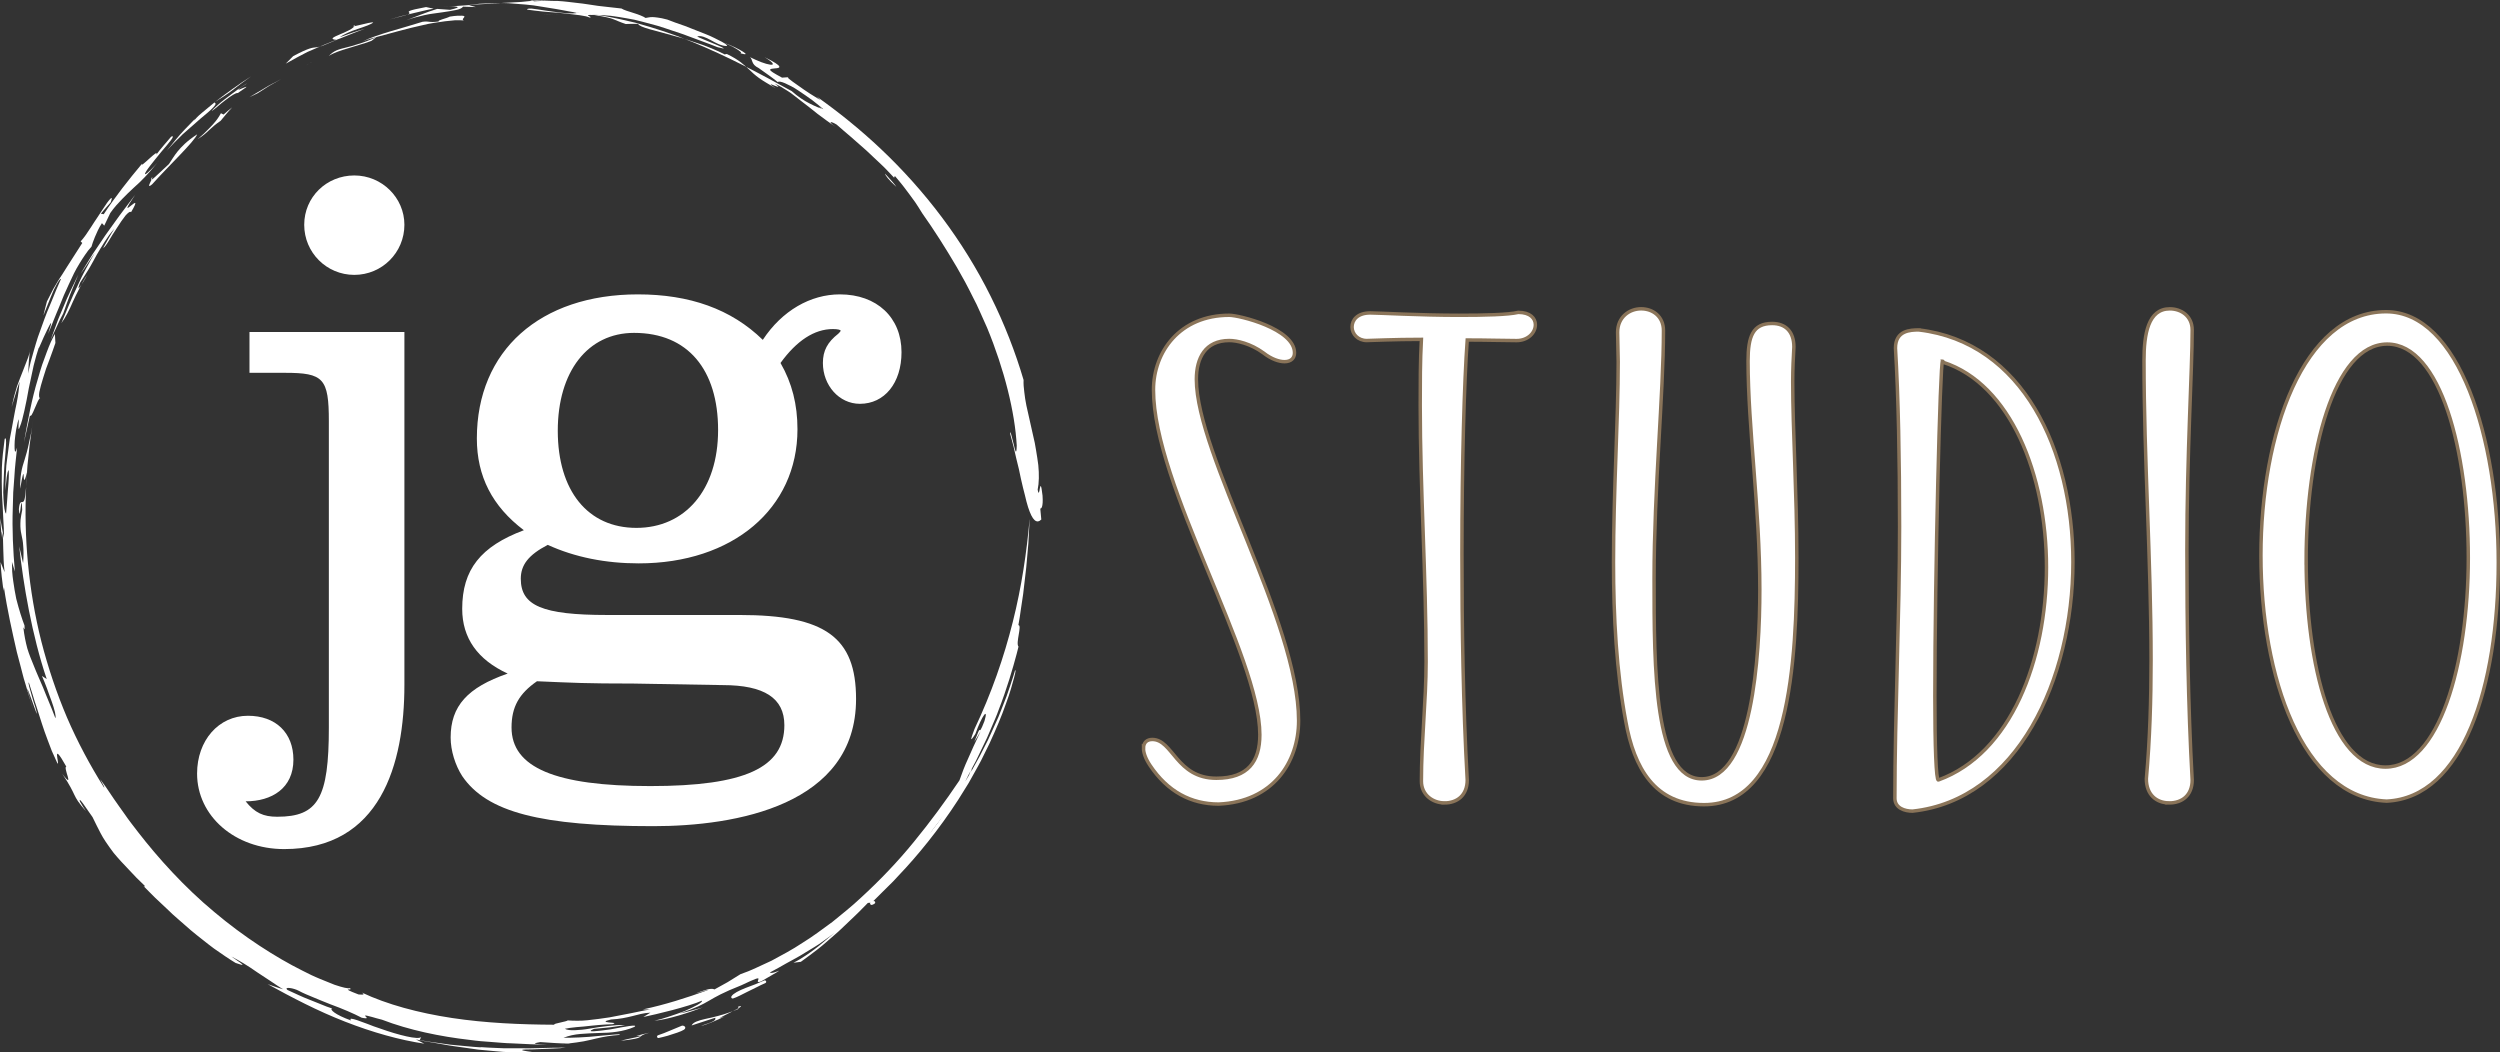 <?xml version="1.0" encoding="UTF-8"?> <svg xmlns="http://www.w3.org/2000/svg" id="Layer_2" data-name="Layer 2" viewBox="0 0 888.84 374.14"><rect x="0" y="0" width="888.84" height="374.14" fill="#333333" stroke="none"/><defs><style> .cls-1 { stroke: #8a7459; stroke-miterlimit: 10; stroke-width: 1.23px; } .cls-1, .cls-2 { fill: #fff; } .cls-3 { fill: none; stroke: #fff; stroke-linecap: round; stroke-linejoin: round; } </style></defs><g id="Layer_1-2" data-name="Layer 1"><g><g><path class="cls-2" d="M12.8,244.44c-2.64-4.95-5.89-16.8-4.61-16.84-.6.02-.91.03-1.39-.96-.24-.49-.54-1.24-.93-2.36-.19-.56-.44-1.21-.67-1.98-.22-.77-.47-1.66-.76-2.67.4.01.22-1.82-.17-4.23-.46-2.41-.8-5.45-1.17-7.8-.06,3.97.42,9.4,2.68,20.04.49,1.16.95,2.49,1.38,3.95.5,1.45,1,3.02,1.48,4.68.5,1.65.92,3.42,1.48,5.18.55,1.76,1.11,3.57,1.67,5.36.28.9.56,1.8.84,2.69.32.88.65,1.74.96,2.6.64,1.71,1.29,3.38,1.93,4.94,1.35,3.1,2.83,5.76,4.18,7.67-.6-1.57-1.14-3.15-1.68-4.74-.27-.8-.54-1.6-.81-2.41-.24-.82-.49-1.65-.73-2.49-.5-1.68-1.04-3.38-1.67-5.13-.33-.87-.63-1.77-.95-2.69-.32-.92-.67-1.85-1.05-2.8Z"></path><path class="cls-2" d="M8.92,201l-.58-1.37c.18,1.37.31,2.75.52,4.11l.71,4.08.7,4.07c.26,1.35.6,2.69.89,4.04-.24-.81-.57-2.1-.93-3.6-.28-1.51-.57-3.22-.83-4.85-.25-1.63-.47-3.18-.58-4.36-.06-1.18-.04-1.99.08-2.13Z"></path><path class="cls-2" d="M10.67,147.67c.51,1.62,2.89-6.47,3.62-6.1-.44-.03-.5-.85-.31-2.18.25-1.31.77-3.13,1.4-5.15.32-1.01.66-2.08,1-3.16.4-1.07.81-2.15,1.21-3.22.81-2.13,1.51-4.21,2.11-5.92l-.18-3.19c-.44.78-.92,1.72-1.43,2.81-.51,1.09-.96,2.35-1.49,3.71-.51,1.36-1.05,2.84-1.61,4.41-.55,1.57-.99,3.27-1.51,5.01-2.13,6.96-3.66,15.11-4.96,22.59.68-3.21,1.41-6.42,2.14-9.6Z"></path><path class="cls-2" d="M14.93,134.71c.17-1.6.29-3.23.52-4.83-.94,3.89-3.29,12.81-.52,4.83Z"></path><path class="cls-2" d="M7.82,143.53c-2.76,11.76,2.12-6.97-.21,4.94.58-4.02,1.66-8.62.21-4.94Z"></path><path class="cls-2" d="M27.87,97.57c-1.81,3.82-3.75,7.57-5.31,11.5l-1.23,2.91-.61,1.46-.55,1.48-2.17,5.94,2.19-4.75,1.09-2.37,1.21-2.32c.85-2.31,1.61-4.68,2.54-6.97l2.84-6.88Z"></path><path class="cls-2" d="M31.05,97.73c-1.58,2.84-4.3,7.23-2.6,2.84.64-.93,1.17-1.86,1.74-2.71.57-.86,1.08-1.7,1.57-2.52.98-1.64,1.8-3.24,2.66-4.8.9-1.53,1.79-3.04,2.79-4.59.5-.77,1.02-1.55,1.58-2.34.58-.78,1.23-1.54,1.92-2.33-1.46,2.22-2.71,4.56-4.02,6.87.38-.08,1.07-1.03,1.91-2.38.43-.67.86-1.47,1.38-2.27.52-.8,1.06-1.64,1.59-2.47,1.07-1.66,2.14-3.27,3.03-4.37.94-1.06,1.67-1.62,2-1.23,2.76-4.63,1.18-3.31-.13-2.24-1.31,1.06-2.34,1.87,1.62-3.98-1.96,2.68-3.91,5.09-5.64,7.49-1.69,2.43-3.41,4.66-4.97,6.93-1.54,2.28-3.04,4.51-4.55,6.75-1.42,2.3-2.85,4.6-4.31,6.98,1.98-2.6,2.54-3.81,5.13-7.55-1.02,1.7-2.02,3.61-3.1,5.59-.52,1-1.1,2-1.6,3.06-.5,1.06-1,2.14-1.51,3.23-2.12,4.32-3.92,8.96-5.71,13.19,1.54-2.06,2.83-4.69,4.13-7.7.65-1.51,1.46-3.03,2.27-4.63.85-1.58,1.69-3.25,2.82-4.82Z"></path><path class="cls-2" d="M54.14,65.48c5.62-6.32,15.08-15.25,15.96-17.73-3.79,2.49-5.6,4.46-6.9,6.02-1.28,1.59-2,2.87-3.15,4.57-.98.85-2.95,2.79-4.45,4.14-1.48,1.38-2.44,2.22-1.61.64,1.05-.73-2.78,4.87.15,2.36Z"></path><path class="cls-2" d="M78.43,42.96c1.34-1.61,2.67-3.27,4.12-4.79l-1.56,1.25c-.51.43-1,.88-1.5,1.31l-.94-.47c-.21.31-.64,1.28-1.85,2.8-.6.77-1.42,1.65-2.46,2.7-1.02,1.09-2.3,2.31-3.92,3.67,1.9-1.17,2.99-2.16,4.06-3.19,1.08-1.02,2.2-2.02,4.05-3.28Z"></path><path class="cls-2" d="M76.04,36.49c1.26-.8,2.38-1.51,3.45-2.19,1.06-.69,2.04-1.39,3.02-2.12.99-.73,1.95-1.54,3.06-2.35,1.11-.81,2.32-1.69,3.7-2.69-4,2.54-8.66,5.91-12.55,8.89-1.91,1.54-3.64,2.97-5.01,4.15-1.4,1.15-2.31,2.19-2.78,2.74l.41-.66s-1.55,1.6-3.65,3.77c-1.06,1.07-2.16,2.38-3.27,3.7-1.1,1.32-2.2,2.67-3.16,3.91,1.57-1.81,3.58-3.86,5.67-5.88,2.18-1.92,4.4-3.86,6.32-5.55,3.96-3.24,6.64-5.62,4.79-5.7Z"></path><polygon class="cls-2" points="66.59 44.09 68.96 41.53 70.15 40.25 71.39 39.02 70.15 40.25 68.96 41.53 66.59 44.09"></polygon><polygon class="cls-2" points="99.93 28.13 97.07 29.65 95.64 30.41 94.24 31.24 88.67 34.55 91.56 33.18 95.68 30.55 99.93 28.13"></polygon><path class="cls-2" d="M84.57,33.06c2.17-1.52,3.01-2.01,3.04-2.16.04-.13-.66.15-1.38.45-.72.3-1.43.65-1.47.54-.03-.1.6-.69,2.73-2.02,1.11-.79-2.03,1.15-5.29,3.68-1.63,1.26-3.41,2.51-4.67,3.68-1.28,1.14-2.17,2-2.23,2.25.55-.36,1.3-.96,2.13-1.67.42-.36.86-.74,1.31-1.12.47-.36.94-.73,1.41-1.09,1.87-1.43,3.66-2.67,4.43-2.53Z"></path><path class="cls-2" d="M107.41,24.2c1.51-.93,2.99-1.97,4.55-2.83l4.66-2.66-4.66,2.66c-1.56.86-3.03,1.89-4.55,2.83Z"></path><path class="cls-2" d="M132.11,14.5l1.77-1.34c4.99-1.29,10.79-3.02,16.37-4.21,2.77-.69,5.51-1.06,8.01-1.39,1.25-.16,2.44-.28,3.56-.36,1.12-.03,2.17,0,3.12.07-.93-.32.07-.9.18-1.3.05-.2-.12-.34-.87-.39-.75-.02-2.09-.05-4.34.33-1.32.71-4.53,1.28-3.9,1.73-3.85.5-3.19-.24-5.77.1-6.39,2.06-16.46,4.52-21.29,6.99,2.44-.98,3.09-1.03,4.94-1.57-2.59,1.2-4.7,1.96-6.48,2.48-1.75.6-3.19.96-4.43,1.27-2.48.61-4.23,1-6.08,3,1.69-1.16,4.31-1.97,7.07-2.81,1.39-.41,2.79-.88,4.18-1.28,1.4-.39,2.74-.82,3.96-1.31Z"></path><path class="cls-2" d="M129.67,10.24c-1.48.47-2.98.88-4.45,1.4l-4.38,1.58c.59-.48,1.54-.99,2.66-1.5,1.12-.52,2.41-1.03,3.68-1.43,2.54-.86,4.92-1.66,5.51-2.31-.69-.36-9.65,2.4-6.53.94-.35,2.38-11.9,4.78-6.48,5.26-2.79,1.13-4.35,1.9-5.42,2.23-1.06.36-1.57.4-2.11.44-1.06.12-2.28.1-7.92,3.11l-2.65,2.68c3.08-1.74,5.55-3.06,7.73-4.17,2.23-1,4.14-1.81,6.05-2.61,1.9-.84,3.86-1.52,6.13-2.41,1.14-.44,2.35-.93,3.69-1.49,1.34-.56,2.84-1.06,4.49-1.72Z"></path><path class="cls-2" d="M164.64,2.37l4.55.15-2.53-.72c1.28-.17,2.54-.33,3.76-.46,1.23-.07,2.43-.13,3.6-.17,2.34-.06,4.56-.14,6.69-.03,2.13.13,4.15.29,6.08.47.97.1,1.91.17,2.84.3.92.15,1.83.29,2.72.43,1.77.28,3.48.56,5.14.83,1.66.23,3.25.63,4.82.88,1.57.28,3.11.51,4.64.68,1.53.17,3.04.42,4.58.53,1.92.08,3.84.17,5.72.37,1.88.26,3.74.55,5.58.88l2.76.51c.91.2,1.82.45,2.72.68l5.4,1.45c1.79.51,3.55,1.16,5.33,1.74,1.77.62,3.57,1.13,5.33,1.84,3.53,1.36,7.14,2.59,10.76,4.05,7.43,1.97-6.61-3.23-7.27-3.81,1.32-.45,3.05.3,4.86,1.3,1.81,1,3.74,2.1,5.67,2.09.35-.2-.37-.75-1.77-1.52-.7-.38-1.56-.82-2.54-1.29-.97-.48-2.06-.99-3.24-1.44-2.35-.93-4.93-1.94-7.32-2.88-2.43-.83-4.66-1.62-6.26-2.27-.72-.17-1.36-.33-1.91-.46-.56-.11-1.05-.18-1.48-.25-.85-.12-1.46-.17-1.95-.18-.97,0-1.45.17-2.41.31-.65-.49-2.43-1.21-4.24-1.76-1.81-.56-3.63-1.12-4.32-1.6-1.55-.14-3-.36-4.38-.49-1.39-.13-2.7-.28-3.96-.45-2.52-.34-4.85-.78-7.19-1.01-2.34-.27-4.67-.59-7.2-.74-2.52-.07-5.23-.06-8.29.13-3.81-1.06,9.16.04,5.11-.2-2.23-.03-4.45-.14-6.68-.1l.71.14c-2.27.3-5.01.5-7.94.61-1.47.02-2.97.19-4.49.28-1.52.1-3.06.18-4.57.25-1.51.04-2.99.19-4.42.3-1.43.1-2.79.2-4.06.29-2.55.11-4.68.37-6.15.46,2.29-.25,4.24-.31,4.97-.09.36.09.42.23.05.4-.37.17-1.16.36-2.47.69l-4.55-.33c-3.76,1.13-7.4,2.68-11.04,4.04,2.09-.76,4.31-1.34,6.48-1.82,1.08-.26,2.17-.43,3.22-.57,1.05-.14,2.06-.28,3.02-.42,1.92-.25,3.6-.56,4.91-.82,1.31-.27,2.23-.64,2.6-1.2Z"></path><path class="cls-2" d="M151.52,2.5c-6.9,1.28-6.4,1.6-6.05,1.96.17.18.3.37-.55.7-.42.17-1.1.35-2.12.63-1.02.3-2.4.67-4.25,1.13l3.86-1.12c1.29-.37,2.6-.64,3.91-.96l3.91-.93c.65-.15,1.3-.32,1.96-.45l1.98-.37c-.88-.19-1.76-.4-2.64-.57Z"></path><path class="cls-2" d="M217.78,3.69l6.57,1.95c-1.67-1.09-5.26-1.61-7.45-1.81-2.2-.1-3-.04.87-.14Z"></path><path class="cls-2" d="M242.33,9.29l-3.87.39,3.19.48c1.07.16,2.13.32,3.18.55l-1.24-.75-1.26-.68Z"></path><path class="cls-2" d="M263.14,18.92c2.46.71,2.38.31.99-.56-1.39-.87-4.08-2.25-6.89-3.2,1.23.51,2.31.97,3.2,1.42.87.48,1.57.9,2.08,1.25,1.01.7,1.26,1.12.62,1.09Z"></path><path class="cls-2" d="M293.94,39.87c-4.6-3.27-2.61-1.74-.4.14,2.24,1.85,4.56,4.2.96,2.29.79.15,2.39,1,2.96,1.04.28.02.3-.14-.2-.68-.25-.27-.62-.63-1.15-1.1-.55-.45-1.27-1-2.18-1.68Z"></path><path class="cls-2" d="M318.68,66.43c-2.97-2.71-3.9-4.07-4.03-4.7,1.99,2.13,3.54,3.87,4.03,4.7Z"></path><path class="cls-2" d="M196.81,5.1c-1.3-.03-2.71-.06-3.98-.14,1.36.05,2.64.09,3.98.14Z"></path><path class="cls-2" d="M199.41,5.24c-.86-.09-1.73-.11-2.6-.14.98.02,1.85.05,2.6.14Z"></path><path class="cls-2" d="M277.9,31.9s-.03-.01-.03-.02c-.23-.19-.46-.35-.69-.55l.72.57Z"></path><path class="cls-2" d="M9.62,167.82c-.09,2.21-.2,3.92-.32,5.29.1-1.74.2-3.49.3-5.23,0-.04,0-.04.02-.06Z"></path><path class="cls-2" d="M7.17,173.82c-.07-4.74.54-7.25,1.58-10.4.49-1.58,1.01-3.33,1.48-5.63.53-2.29,1.15-5.12,1.64-8.89-.42,3.04-.96,6.13-1.34,9.3-.16,1.59-.33,3.19-.5,4.8-.16,1.61-.38,3.23-.43,4.88-2.09,8.58-.24-6.83-2.44,5.94Z"></path><path class="cls-2" d="M55.93,57.79c.12-.15.22-.27.34-.42.61-.72.31-.33-.34.42Z"></path><path class="cls-2" d="M298.79,328.66l-.17-.37,3.45-2.39c1.15-.8,2.32-1.58,3.41-2.45-1.06.94-2.21,1.77-3.32,2.63l-3.37,2.58Z"></path><path class="cls-2" d="M297.45,328.8c-3.98,2.57-7.94,5.15-12.09,7.41,23.57-14.98,43.43-35.64,57.72-59.57-.28.89-.61,1.74-.95,2.6.15-.08-.32.78-1.26,2.34-.95,1.55-2.31,3.84-4.21,6.44-.93,1.31-1.94,2.74-3.01,4.25-1.14,1.46-2.35,2.99-3.6,4.59-.63.79-1.26,1.6-1.91,2.42-.68.79-1.38,1.58-2.07,2.38-1.41,1.59-2.78,3.26-4.26,4.82-1.49,1.55-2.98,3.11-4.45,4.63-1.45,1.54-3.02,2.9-4.45,4.3-2.85,2.82-5.74,5.15-8.09,7.23-1.16,1.05-2.31,1.9-3.27,2.69-.97.78-1.79,1.45-2.45,1.98-1.31,1.08-1.93,1.64-1.64,1.51Z"></path><path class="cls-2" d="M294.53,331.67c-1.44,1.51-2.86,2.77-4.35,3.81-1.51,1.02-3.05,1.9-4.64,2.79-.79.45-1.6.9-2.43,1.37-.85.44-1.72.9-2.62,1.4-1.8.98-3.65,2.23-5.75,3.65,2.78-1.93,5.03-3.77,7.36-5.38,2.29-1.69,4.55-3.33,7.38-4.88,1.7-.88,3.36-1.84,5.05-2.76Z"></path><path class="cls-3" d="M271.91,349.06c-1.06.44-2.13.99-3.2,1.53-1.09.51-2.16,1.04-3.17,1.56-2.03,1.02-3.81,1.98-5.06,2.36.5-.87,2.44-1.86,4.73-2.77,1.15-.46,2.38-.91,3.55-1.34,1.16-.47,2.25-.94,3.14-1.34Z"></path><path class="cls-2" d="M262.6,358.69c-.68.29-1.35.56-2.02.81.77-.39,1.47-.75,1.99-1.04l.04.23Z"></path><path class="cls-2" d="M262.56,358.46l-.11-.57c1.49-.43,1.17-.09.11.57Z"></path><path class="cls-2" d="M260.57,359.5c-1.74.88-3.83,1.9-4.86,2.56l1.92-.67c-2.5,1.24-7.02,3.2-8.37,3.32,5.22-1.67,5.17-2.06,5.05-2.87l-8.41,2.75c.51-1.16,2.31-1.74,4.94-2.34,2.65-.54,6.04-1.35,9.73-2.74Z"></path><path class="cls-3" d="M234.1,368.55l2.16-.78c.71-.28,1.42-.58,2.12-.87l4.23-1.76c1.35.15.06.8-1.99,1.53-1.02.36-2.24.75-3.4,1.1-1.16.36-2.3.57-3.12.78Z"></path><path class="cls-2" d="M220.74,370.04c1.01-.34,3.69-.87,5.45-1.26.88-.18,1.52-.39,1.61-.47.09-.1-.36-.03-1.69.07,1.38-.45,3.03-.84,4.79-1.23-5.74,1.53,0,1.74-10.16,2.89Z"></path><path class="cls-2" d="M230.9,367.15c.68-.19,1.44-.39,2.48-.63-.83.24-1.67.44-2.48.63Z"></path><path class="cls-3" d="M310.67,320.85c-.9.59-.96.46-.7.06l.7-.06Z"></path><path class="cls-2" d="M202.68,371.03l-3.36.24c.96-.07,1.85-.16,2.71-.26h.66Z"></path><path class="cls-2" d="M366.07,184.72c-.15,2.78-.3,5.53-.44,8.34-.2,2.8-.53,5.65-.76,8.66-.29,3-.76,6.14-1.11,9.55-.25,1.69-.52,3.45-.79,5.27-.28,1.83-.49,3.75-.9,5.72,1.39-.08-1.06,6.4.05,7.66,1.81-8.24-1.16,7.42-7.13,22.65-.67,1.93-1.53,3.79-2.31,5.64-.39.92-.79,1.84-1.17,2.74-.38.91-.76,1.79-1.19,2.63-.82,1.7-1.6,3.32-2.32,4.82-.37.75-.69,1.48-1.04,2.15-.36.67-.7,1.31-1.02,1.9-2.54,4.77-3.65,7.05-1.83,4.19l1.48-3.82-.88,4.36c-4.5,6.86-11.79,15.31-14.72,20.03-.16.11.39-.65,1.47-2.08.54-.71,1.21-1.59,1.99-2.61.74-1.05,1.57-2.24,2.49-3.55,3.77-5.16,8.3-12.52,12.37-20.09.98-1.91,1.95-3.82,2.91-5.7.91-1.9,1.73-3.8,2.56-5.62.41-.91.81-1.8,1.21-2.68.35-.89.69-1.76,1.03-2.6.66-1.69,1.28-3.28,1.85-4.73,2.07-5.89,3.21-9.64,2.92-9.03.45-.68.33.22-.22,2.32-.58,2.09-1.43,5.46-2.98,9.51-1.41,4.1-3.45,8.91-5.84,14.09-.63,1.28-1.27,2.58-1.93,3.91-.66,1.32-1.29,2.69-2.06,4-.74,1.33-1.49,2.67-2.24,4.02-.38.68-.76,1.35-1.14,2.03-.39.68-.82,1.33-1.23,1.99-6.46,10.71-14.4,20.81-21.03,28.07-1.68,1.8-3.23,3.47-4.62,4.96-1.45,1.44-2.73,2.7-3.81,3.77-2.12,2.17-3.52,3.44-3.71,3.72l-1.42.1c-1.12,1.13-2.18,2.21-3.21,3.25-1.02,1.06-2.08,1.97-3.05,2.93-1.99,1.86-3.79,3.71-5.71,5.31-1.9,1.63-3.7,3.29-5.66,4.83-1.97,1.52-4,3.05-6.2,4.63l-2.64.33c1.77-.88,3.13-1.74,4.32-2.54,1.19-.8,2.21-1.53,3.22-2.29,2.05-1.47,3.9-3.27,7.05-5.75-1.4,1.02-2.67,1.93-3.81,2.76-.58.41-1.13.8-1.65,1.17-.53.36-1.06.67-1.56.99-2,1.24-3.66,2.25-5.24,3.19-1.58.95-3.15,1.71-4.83,2.67-1.7.93-3.52,2.06-5.87,3.26.47.5,2.59-.36,3.11-.58.26-.11.16.01-.75.56-.91.53-2.61,1.52-5.51,3.21-1.84.63-.94-.41-.9-.88.03-.5-.72-.31-6.09,2.23-13.34,5.27-9.99,6.03-21.98,10.04l2.09-.46,2.06-.56,4.12-1.13c-4.37,1.65-12.67,4.43-17.23,4.7.65-.14,1.42-.32,2.26-.53.84-.23,1.75-.53,2.7-.84,1.9-.62,3.94-1.33,5.8-2.04,3.66-1.58,6.55-3.12,6.14-3.69-4.88,2.15-16.3,4.87-20.81,5.8l2.53-1.55c-2.55.12-4.43.73-6.52,1.25-2.08.5-4.34,1.03-7.53,1.19-2.92.7-1.98.88-.7,1.05,1.27.13,2.88.12,1.25.62-.63,0-3.88.15-7.45.53-.89.1-1.8.2-2.7.29-.9.06-1.79.14-2.63.22-1.68.16-3.16.36-4.16.59.74.44,1.99.56,3.55.51,1.56-.06,3.45-.22,5.45-.6,2.01-.33,4.16-.69,6.29-.9,2.13-.23,4.21-.46,6.16-.3-1.84.26-3.68.56-5.53.79l-5.56.53c-3.37,1.41,1.06.84,5.93.17,4.82-.91,10.04-1.95,8.41-.86-3.96,1.73-8.41,2.12-12.75,2.16-1.09.03-2.16.07-3.23.13-1.06.07-2.12.14-3.16.21-2.08.18-4.09.57-6.02,1.36,2.62.03,8.11-.14,12.65-.67,4.57-.34,8.18-.89,7.19-.34-2.97.22-5.47.61-8.24,1.27-1.39.3-2.84.72-4.46,1-1.63.28-3.42.55-5.46.77-3.32.02-6.64-.31-9.94-.5-4.17.72-.81.65,2.5.97-1.83-.11-3.81-.12-5.92-.2-2.11-.13-4.34-.23-6.68-.32-2.34-.04-4.77-.3-7.27-.48-1.25-.09-2.53-.19-3.81-.29-1.29-.09-2.58-.3-3.89-.45-10.46-1.19-21.61-3.48-31.23-7.19-1.48-.36-2.59-.69-3.44-.94-.85-.24-1.44-.39-1.83-.47-.79-.16-.82-.04-.65.16.34.4,1.46,1.11-1.29.55-2.92-1.54-6.94-3.24-11.08-4.76-2.06-.78-4.09-1.67-6.02-2.45-1.93-.79-3.74-1.54-5.23-2.34-1.75-.99-5.55-1.62-4.05-.31,2.62,1.18,5.19,2.46,7.87,3.47l3.99,1.6,1.99.8,2.03.71c-1.01.26.93,2.2,6.77,4.27-.82-.89.19-.76,2.17-.1.99.33,2.24.79,3.63,1.32.69.27,1.43.55,2.18.84.76.29,1.56.53,2.36.81,6.38,2.29,13.66,4.11,14.53,2.99l-.49,1.1c1.8.39,3.64.61,5.46.87l5.47.77c1.83.2,3.66.34,5.49.52,1.83.14,3.65.38,5.49.44l-.63-.21c-.03.1,1.12.18,3.05.28.96.04,2.12.1,3.42.15,1.3.05,2.75.14,4.29.1,1.54,0,3.18,0,4.86,0,1.68,0,3.41.04,5.13-.06,1.72-.06,3.44-.11,5.11-.13.83,0,1.66-.02,2.46-.02.8-.03,1.58-.06,2.34-.09-.43.08-1.13.17-1.99.26-.86.07-1.9.1-3,.15-2.21.09-4.7.19-6.71.27-4.02.02-6.13.17-.13.96-2.26.12-4.97.11-8.03.04-1.53,0-3.13-.16-4.81-.31-1.68-.15-3.42-.31-5.23-.48-.45-.04-.91-.08-1.36-.13-.46-.06-.92-.13-1.38-.2-.93-.13-1.86-.26-2.81-.4-1.9-.28-3.84-.51-5.81-.83-1.96-.35-3.96-.7-5.97-1.05-1.01-.17-2.02-.34-3.04-.51-1.01-.21-2.02-.41-3.03-.62l2.99,1.51c-8.66-1.27-18.5-4.03-28.17-7.82-9.69-3.76-19.1-8.69-27.55-13.35,1.85.62,3.64,1.31,5.52,1.82-1.47-.83-2.95-1.89-4.51-2.92-1.55-1.04-3.15-2.09-4.74-3.12-1.56-1.09-3.12-2.14-4.67-3.08-1.54-.94-3.07-1.76-4.48-2.51,1.66,1.2,2.75,1.87,3.33,2.32.59.45.7.62.56.65-.29.06-1.64-.49-2.4-.69-2.39-1.43-4.94-3.21-7.68-5.12-1.35-.98-2.69-2.07-4.08-3.16-1.38-1.11-2.83-2.19-4.23-3.41-1.39-1.22-2.8-2.45-4.23-3.7-.71-.63-1.44-1.24-2.14-1.89-.69-.66-1.39-1.32-2.08-1.98-1.4-1.32-2.81-2.64-4.21-3.96-1.36-1.36-2.71-2.72-4.06-4.07,0,0,.68.38.35-.2-.95-.93-1.92-1.84-2.86-2.78l-2.74-2.9-2.74-2.91c-.92-.96-1.75-2.01-2.63-3.01-2.26-3.03-3.69-5.12-4.69-7.08-1.04-1.93-1.8-3.6-2.84-5.68-1.65-2.23-5.31-8.03-4.45-5.48.75,1.28,1.5,2.56,2.08,3.35-5.37-6.14-2.77-4.9-8.41-13.28,2.36,3.15,2.38,2.43,1.97.99-.45-1.42-1.14-3.66-.49-3.49-5.71-10.19-2.11-.14-3.19-1.21-.74-1.63-1.39-3.08-1.99-4.4-.53-1.35-.99-2.57-1.41-3.7-.82-2.27-1.56-4.15-2.14-6.08-.59-1.93-1.2-3.86-1.96-6.14-.19-.57-.39-1.16-.6-1.78-.19-.63-.39-1.29-.59-1.98-.43-1.38-.91-2.89-1.44-4.59-.43-.29.28,2.14,1.06,4.82.19.67.39,1.36.59,2.02.21.65.42,1.28.6,1.85.35,1.14.57,2.03.52,2.38-1.42-3.83-2.93-8.37-3.4-8.99l1.18,4.25c.38,1.43.9,2.8,1.34,4.21-1.27-3.52-2.2-7.12-3.3-10.65-.58-1.76-.97-3.58-1.46-5.37-.48-1.8-.95-3.6-1.43-5.42-1.66-7.33-3.39-14.86-4.59-23.06l-.15,1.33-.63-5.11c-.21-1.7-.28-3.42-.42-5.13l1.45,3.57c-.36-2.73-.39-5.6-.48-8.14-.05-2.54-.01-4.75-.54-6.2l-.03,2.03c-.17-2.3-.39-4.61-.52-6.91.39,2.37.88,4.74,1.31,7.08.08-2.19-.08-4.58-.23-7.17-.09-2.59-.27-5.37-.45-8.34-.11-2.97-.09-6.11-.04-9.42.13-3.3.52-6.74,1-10.3.49-.71.57.48.45,2.69-.06,1.1-.17,2.46-.31,3.96-.07.75-.14,1.54-.22,2.35-.08.81-.09,1.65-.14,2.5-.07,1.69-.15,3.43-.22,5.09-.02.83-.05,1.64-.07,2.42.03.78.06,1.53.09,2.23.14,2.81.41,4.88.92,5.34.24-2.34.42-5.5.65-8.44.28-2.93.43-5.64.27-7.08-.6.52-.86,3.89-1.13,7.29-.02-1.56.02-3.22.09-4.93.04-.86.09-1.73.13-2.62.03-.44.06-.89.08-1.34.05-.45.11-.89.16-1.34.23-1.8.47-3.63.71-5.46.13-.91.26-1.82.38-2.73.17-.9.34-1.79.51-2.68.33-1.77.64-3.51.95-5.18.25-1.68.68-3.26.95-4.76.6-3,.9-5.65,1.06-7.66-.56,1.47-1.02,2.98-1.47,4.49l-1.38,4.53c.57-2.69,1.22-5.11,1.89-7.28.77-2.14,1.53-4.03,2.19-5.71,1.27-3.37,2.46-5.79,2.47-7.72l-.41,4.4c-.12,1.46-.15,2.94-.23,4.4.27-1.36.52-2.77.89-4.19.38-1.41.79-2.86,1.21-4.32.43-1.46.85-2.95,1.34-4.43.53-1.46,1.06-2.93,1.58-4.4.54-1.46,1.04-2.93,1.62-4.35.59-1.42,1.17-2.82,1.74-4.18.56-1.37,1.11-2.72,1.64-4.02.58-1.28,1.12-2.52,1.63-3.72-.23-.19-.78.55-1.46,1.76-.34.61-.72,1.32-1.1,2.11-.34.8-.7,1.66-1.06,2.51-1.41,3.42-2.68,6.83-2.61,6.47.36-1.64.82-3.25,1.23-4.88.92-1.81,1.65-3.24,2.23-4.38.65-1.1,1.14-1.93,1.52-2.58.78-1.29,1.18-1.86,1.62-2.52.45-.66.91-1.43,1.93-3.07,1.08-1.6,2.6-4.14,5.27-8.23l-.58-.56c1.14-1.22,2.46-3.13,3.78-5.21.64-1.05,1.36-2.09,2.04-3.12.68-1.03,1.33-2.03,1.94-2.95.61-.91,1.16-1.74,1.62-2.42.48-.67.9-1.16,1.19-1.46.58-.59.69-.32.1,1.29-1.21,1.31-2.33,2.68-3.5,4.02l1.04.18c4.12-6.28,8.79-12.18,13.62-17.96-.99,2.06,6.36-5.95,5.03-3.18,1.66-2.23,3.51-4.3,5.31-6.42,1.84-.8-.68,2.08-3.52,5.41-2.76,3.41-5.92,7.18-5.77,7.9.34.11,1.08-.62,1.97-1.47.89-.86,1.84-1.92,2.46-2.64-3.09,3.84-5.62,6.48-8.41,8.93-1.38,1.24-2.67,2.55-4.09,3.98-1.39,1.44-2.88,3.01-4.28,5.04l-2.14,4.48-.82-.89c-1.13,1.71-1.89,3.49-2.51,4.95-.61,1.47-1.01,2.68-1.2,3.4-.41.46-.82.92-1.2,1.4-.37.49-.73.99-1.08,1.51-.71,1.02-1.39,2.09-2.05,3.19-.65,1.11-1.34,2.23-1.92,3.44-.59,1.21-1.17,2.46-1.76,3.74-.58,1.29-1.2,2.6-1.8,3.98-.56,1.39-1.14,2.82-1.74,4.29-.59,1.48-1.29,2.97-1.89,4.56-.61,1.59-1.26,3.22-1.98,4.9,1.91-5.77.94-4.08-.46-1.17-1.47,2.88-3.04,7.09-2.86,6.05-.54,1.59-1.18,3.8-1.81,6.31-.54,2.53-1.14,5.35-1.74,8.14-.52,2.8-1,5.57-1.57,7.95-.29,1.19-.55,2.3-.79,3.28-.26.98-.54,1.82-.84,2.5-1.25,3.76.62-8.27-1.29.91-.23,1.51-.43,2.9-.52,4.09-.06,1.19-.08,2.17-.04,2.84.08,1.34.36,1.43.89-.47-.33,3.35-.8,6.85-.98,10.47-.13,1.81-.26,3.64-.4,5.48-.05,1.85-.1,3.72-.16,5.6-.27,7.51.11,15.19.75,22.52l-1.05-3.43c0,1.16.04,2.31.09,3.46.06,1.14.23,2.26.37,3.36.3,2.2.67,4.32,1.07,6.28.99,3.9,2.05,7.22,2.94,9.51-.03,1.31.36,1.96-.42.66.34,2.93.83,5.31,1.42,7.5.65,2.17,1.49,4.15,2.38,6.34.47,1.09.88,2.25,1.45,3.48.56,1.23,1.14,2.56,1.75,4.04.64,1.47,1.19,3.13,1.99,4.91.76,1.8,1.56,3.79,2.41,6.04.31-.72-.29-3.08-1.31-5.94-.25-.72-.55-1.45-.82-2.23-.26-.77-.54-1.56-.83-2.34-.58-1.57-1.21-3.12-1.82-4.51l1.7,1.1c-5.27-15.58-8.37-33.87-9.78-47.18l1.39,6.05c.21-2.9.16-4.84.02-6.31-.08-1.47-.3-2.47-.52-3.45-.21-.98-.42-1.94-.47-3.33-.02-.7-.01-1.5.06-2.46.12-.96.31-2.09.58-3.43-.25-8.01-.8,5.77-1.18-.28.25-2.84.79-2.45,1.3-2.55.26-.05.51-.22.71-.96.21-.74.34-2.06.57-4.4-.83,17.61.77,36.55,5.42,54.98,2.36,9.2,5.41,18.28,9.11,27,3.75,8.7,8.21,17.01,13.1,24.79.59.46-.43-1.19-1.33-2.89.97,1.26,2.72,3.68,4.9,7.03,1.11,1.66,2.47,3.47,3.88,5.49,1.38,2.05,3.06,4.14,4.78,6.4,6.96,8.99,16.4,19.51,27.03,28.32,10.55,8.9,22.03,16.21,31.22,20.79,1.15.57,2.25,1.13,3.31,1.65,1.06.52,2.1.92,3.07,1.35,1.95.82,3.68,1.52,5.15,2.08,2.98,1.01,4.92,1.43,5.45,1.2,1.54,1.12-4.2-.56,3.09,2.25.75,0,2.75.35,1.17-.68,8.93,4.23,20.18,7.25,32.08,9.05,11.91,1.81,24.44,2.33,36.36,2.39-.28-.29.9-.47,2.14-.78,1.24-.29,2.56-.56,2.59-.76,1.02.08,2.14.12,3.31.12,1.18,0,2.42-.01,3.7-.17,2.55-.27,5.27-.62,7.96-1.04,2.67-.52,5.32-1.06,7.79-1.51,2.45-.5,4.69-1.02,6.6-1.25l-2.55-.07c7.8-1.65,15.41-4.1,22.91-6.78.28-.24-.32-.05-1.24.24-.92.28-2.16.65-3.07.92,1.21-.49,2.2-.83,3.01-1.08.81-.26,1.43-.44,1.94-.52,1.01-.17,1.51-.03,1.85.13l4.69-2.6,4.55-2.82c.91-.34,1.83-.68,2.76-1.03.92-.36,1.82-.79,2.73-1.19,1.83-.82,3.67-1.67,5.53-2.56,3.61-1.97,7.36-3.9,10.93-6.3,3.67-2.24,7.16-4.89,10.73-7.5,3.43-2.8,6.95-5.58,10.24-8.69,6.65-6.11,13.01-12.73,18.77-19.82,5.79-7.06,11.18-14.39,16.17-21.82.92-2.59,1.78-4.95,3.02-7.62.64-1.32,1.2-2.81,1.96-4.42.38-.8.77-1.65,1.2-2.55.43-.9.9-1.84,1.33-2.87-.67,1.3-1.49,2.53-2.25,3.79.84-2.13,1.3-3.2,1.52-3.75.25-.54.33-.53.41-.47.16.12.31.42,1.7-3.2,1.51-5.05-.84-2.12-3.23,4.57-2.38,3.77-1.4,1.2-.3-1.77,6.02-12.67,10.47-25.53,13.61-38.08,3.16-12.55,4.93-24.8,5.95-36.35Z"></path><path class="cls-2" d="M359.15,154.1c-.01-1.54.62,1.39,1.24,3.78.54,2.4,1.01,4.3,1.1.55-.63-11.8-4.4-27.04-10.54-41.9-.82-1.83-1.65-3.68-2.47-5.52-.42-.92-.81-1.85-1.26-2.76l-1.37-2.7c-.93-1.79-1.78-3.63-2.76-5.37-.98-1.75-1.96-3.49-2.93-5.22-4.02-6.83-8.14-13.32-12.23-19.07-1.01-1.6-1.8-2.93-2.58-4.04-.79-1.1-1.48-2.05-2.17-2.97-.7-.92-1.38-1.82-2.14-2.83-.76-1.02-1.71-2.06-2.79-3.38-.22.03-.4.18-.32.56-.66-.7-1.38-1.45-2.13-2.25-.75-.79-1.54-1.63-2.42-2.43-1.73-1.63-3.56-3.36-5.4-5.08-1.91-1.65-3.8-3.31-5.57-4.9-1.79-1.56-3.52-2.95-4.94-4.26-1.87-1.18-3.64-1.48-.23.94-2.37-1.7-4.61-3.23-6.61-4.79-1.01-.77-1.95-1.56-2.88-2.3-.94-.72-1.85-1.42-2.72-2.09-.87-.68-1.72-1.34-2.53-1.97-.81-.64-1.61-1.24-2.42-1.74-1.6-1.05-3.13-1.95-4.64-2.63,4.64,3.32-5.29-2.1.36,1.67-2.63-1.54-4.56-2.65-6-3.7-1.45-1.05-2.45-1.99-3.38-2.91-1.91-1.74-3.53-3.43-7.96-5.57-.64,0-1.28,0,.52.81-2.36-1.28-5.46-2.68-8.83-3.95-1.71-.57-3.47-1.16-5.22-1.75-.88-.28-1.75-.58-2.62-.84-.88-.24-1.74-.47-2.59-.7-1.69-.47-3.32-.92-4.8-1.33-1.48-.45-2.86-.72-4.02-1.08-2.32-.67-3.83-1.29-4.01-1.88-1.47-.07-2.96.01-4.43.04-2.26-.76-3.08-1.2-4.31-1.67-1.22-.5-2.86-.87-6.77-1.52-5.15-.32.11.81-1.8.89-1.02-.64-4.99-1.03-9.47-1.53-.56-.06-1.13-.12-1.7-.19-.57-.04-1.15-.08-1.73-.12-1.15-.09-2.3-.18-3.41-.27-2.21-.2-4.26-.49-5.84-.71-.1-.33.56-.41,1.7-.35,1.14.11,2.75.38,4.56.66,1.81.3,3.83.52,5.77.77,1.95.25,3.83.37,5.41.18.22-.25-.68-.4-1.95-.53,8.2.6,15.8,2.19,22.95,3.92,7.11,1.97,13.78,4.14,20.07,6.77,12.62,5.14,23.9,11.15,35.53,17.55,2.22,1.97,4.36,3.38,6.32,4.37,1.95,1,3.61,1.71,4.95,2.07-.93-.77-2.26-1.95-3.84-3.13-1.6-1.16-3.39-2.42-5.1-3.54-1.69-1.16-3.41-2-4.71-2.57-1.31-.55-2.25-.76-2.55-.39-2.18-1.79-4.51-3.34-6.8-5-2.86-1.38-1.98-3.04-3.12-3.89,1.35.64,2.74,1.31,4.01,1.78,1.27.48,2.41.8,3.17.9,1.52.2,1.54-.51-1.95-2.67,7.15,3.53,5.48,3.88,3.72,3.99-.9.08-1.83.14-1.75.54.07.41,1.17,1.11,4.22,2.76l2.43-.17c-1.33-.33.57,1.09,3.23,2.93,1.31.95,2.83,2,4.27,2.93,1.45.92,2.8,1.75,3.76,2.33-.46-.43-.9-.88-1.37-1.3,7.55,5.34,15.39,11.59,22.97,18.78,7.59,7.18,14.91,15.3,21.52,24.12,6.62,8.82,12.52,18.33,17.39,28.15,4.89,9.81,8.79,19.89,11.68,29.72-.06,1.33.04,2.76.25,4.27.16,1.53.41,3.15.75,4.82.75,3.33,1.56,6.96,2.37,10.57.2.9.43,1.8.61,2.7.16.91.31,1.8.47,2.69.3,1.78.57,3.52.78,5.18.33,3.33.27,6.37-.22,8.75.78,4.46.75-6.46,1.73,2.14.31,4.32-.56,4.73-.81,4.55.12,1.3.24,2.62.37,3.94-1.64,1.6-3.15.42-4.7-4.39-.38-1.2-.76-2.64-1.14-4.32-.43-1.67-.93-3.59-1.4-5.76-.23-1.09-.47-2.24-.73-3.46-.3-1.21-.61-2.49-.94-3.83-.31-1.34-.63-2.76-.97-4.24-.39-1.47-.8-3.01-1.23-4.62Z"></path></g><g><path class="cls-2" d="M143.78,243.51c0,28.22-8.49,58.37-42.75,58.37-17.54,0-30.96-11.78-30.96-26.85,0-11.78,7.67-20.55,18.08-20.55,9.86,0,16.17,6.03,16.17,15.62,0,10.14-7.67,14.8-16.99,14.8,3.29,4.11,6.3,5.48,11.23,5.48,14.52,0,18.36-6.58,18.36-31.79v-108.78c0-15.34-1.92-17.26-15.62-17.26h-12.6v-14.52h55.08v125.5ZM143.78,79.92c0,9.86-7.95,17.81-17.81,17.81s-17.81-7.95-17.81-17.81,7.95-17.54,17.81-17.54,17.81,7.95,17.81,17.54Z"></path><path class="cls-2" d="M185.16,205.77c0,9.59,7.67,12.88,30.69,12.88h47.13c30.42,0,41.38,7.95,41.38,29.87,0,37.81-42.75,45.21-72.07,45.21-40.01,0-59.19-4.93-67.96-17.81-2.47-3.84-4.11-9.04-4.11-13.7,0-11.23,6.03-17.81,20.28-22.74-10.69-4.93-16.17-12.6-16.17-23.02,0-13.97,6.58-22.2,21.92-27.95-11.23-8.49-16.71-19.18-16.71-32.61,0-31.24,22.47-51.24,57.27-51.24,18.36,0,33.16,5.21,44.39,16.17,6.85-10.41,16.99-16.17,27.4-16.17,13.15,0,21.92,8.22,21.92,20.55,0,10.96-6.03,18.36-14.8,18.36-7.4,0-13.15-6.58-13.15-14.52,0-4.38,1.64-7.4,5.48-10.41.55-.55.82-.82.82-1.1s-1.1-.55-2.74-.55c-6.58,0-12.88,4.11-18.63,12.06,4.11,7.12,6.03,14.8,6.03,23.57,0,28.22-23.02,47.68-56.45,47.68-11.78,0-22.74-2.19-32.33-6.58-6.85,3.56-9.59,7.12-9.59,12.06ZM181.87,258.65c0,14.25,15.62,20.83,49.32,20.83s47.68-6.58,47.68-21.65c0-9.59-7.12-14.25-21.92-14.25l-31.79-.55c-16.99,0-21.37-.27-34.25-.82-6.3,4.38-9.04,9.04-9.04,16.44ZM198.31,153.15c0,21.37,10.69,34.53,27.95,34.53s29.05-13.43,29.05-34.8-10.69-34.53-29.87-34.53c-16.44,0-27.13,13.7-27.13,34.8Z"></path></g><g><path class="cls-1" d="M406.56,266.04c0-2.09,1.25-3.13,3.13-3.13,7.31,0,8.56,13.79,22.77,13.79,11.28,0,15.46-6.06,15.46-15.46,0-28.2-37.81-88.78-37.81-122.62,0-13.58,9.4-26.53,26.94-26.53,3.55,0,23.19,4.8,23.19,13.37,0,1.88-1.25,3.13-3.55,3.13-1.88,0-4.6-.84-7.52-3.13-4.6-3.34-9.4-4.39-12.12-4.39-8.56,0-11.7,6.27-11.7,13.79,0,26.95,36.35,86.27,36.35,121.36,0,14.83-9.19,28.83-28.41,29.66-9.82,0-18.17-4.39-24.44-13.79-1.67-2.51-2.3-4.6-2.3-6.06Z"></path><path class="cls-1" d="M513.51,285.46c-3.97,0-8.15-2.72-8.15-7.73,0-14.41,1.67-28.41,1.67-42.4,0-30.92-2.09-61-2.09-91.28,0-7.73,0-15.67.42-23.4-9.61,0-18.17.42-19.43.42-3.13,0-5.22-2.3-5.22-4.8s1.88-5.01,6.47-5.01c2.92,0,17.97.84,31.54.84,9.19,0,17.55-.21,21.1-1.04,4.18,0,6.06,2.09,6.06,4.39,0,2.92-2.72,5.64-6.68,5.64-4.18,0-10.65-.21-17.55-.21-1.05,14.41-1.88,43.03-1.88,76.03,0,25.9.42,54.31,1.88,80.42,0,5.43-3.55,8.15-8.15,8.15Z"></path><path class="cls-1" d="M637.37,135.69c0,17.34,1.46,39.69,1.46,62.67,0,37.18-2.51,87.73-33,87.73-17.55,0-24.86-13.16-27.78-29.45-3.34-17.76-4.39-37.18-4.39-56.82,0-25.28,1.67-50.55,1.67-71.23,0-3.55-.21-7.1-.21-10.44,0-5.43,4.18-8.36,8.36-8.36s7.94,2.72,7.94,7.73c0,22.56-3.34,55.98-3.34,88.15s0,71.23,16.92,71.23c17.96,0,20.68-43.45,20.68-67.26,0-29.24-4.18-57.44-4.18-81.26,0-8.77,1.67-13.37,8.56-13.37,4.8,0,7.73,2.92,7.73,8.35-.21,3.76-.42,7.94-.42,12.32Z"></path><path class="cls-1" d="M682.27,117.31c36.97,4.39,54.73,42.82,54.73,82.51,0,41.78-19.85,84.6-57.03,88.57-2.72,0-6.27-1.04-6.27-4.6,0-29.66,1.67-64.55,1.67-96.51,0-23.81-.42-46.16-1.46-63.5,0-6.27,5.22-6.48,8.36-6.48ZM690.63,128.38c-.84,0-2.72,75.83-2.72,119.27,0,17.55.42,29.87,1.25,29.66,25.9-9.4,38.44-42.82,38.44-75.62s-12.74-65.17-36.76-72.9c0-.21,0-.42-.21-.42Z"></path><path class="cls-1" d="M771.26,285.46c-4.6,0-8.15-2.92-8.15-8.56,1.25-14.2,1.67-28.2,1.67-42.19,0-35.93-2.51-71.44-2.51-106.53,0-9.4,1.46-18.38,9.19-18.38,3.97,0,7.94,2.51,7.94,7.52,0,13.99-1.88,43.87-1.88,78.12,0,26.53.42,55.56,1.88,81.88,0,5.43-3.55,8.15-8.15,8.15Z"></path><path class="cls-1" d="M803.84,197.52c0-43.45,15.04-86.69,44.49-86.69,25.9,0,39.9,45.12,39.9,89.19s-12.53,83.55-39.69,84.81c-30.08-1.25-44.7-44.28-44.7-87.32ZM819.92,199.4c0,36.97,9.19,73.32,28.2,73.32s29.45-36.56,29.45-74.36-9.82-76.03-28.83-76.03-28.83,38.64-28.83,77.08Z"></path></g></g></g></svg> 